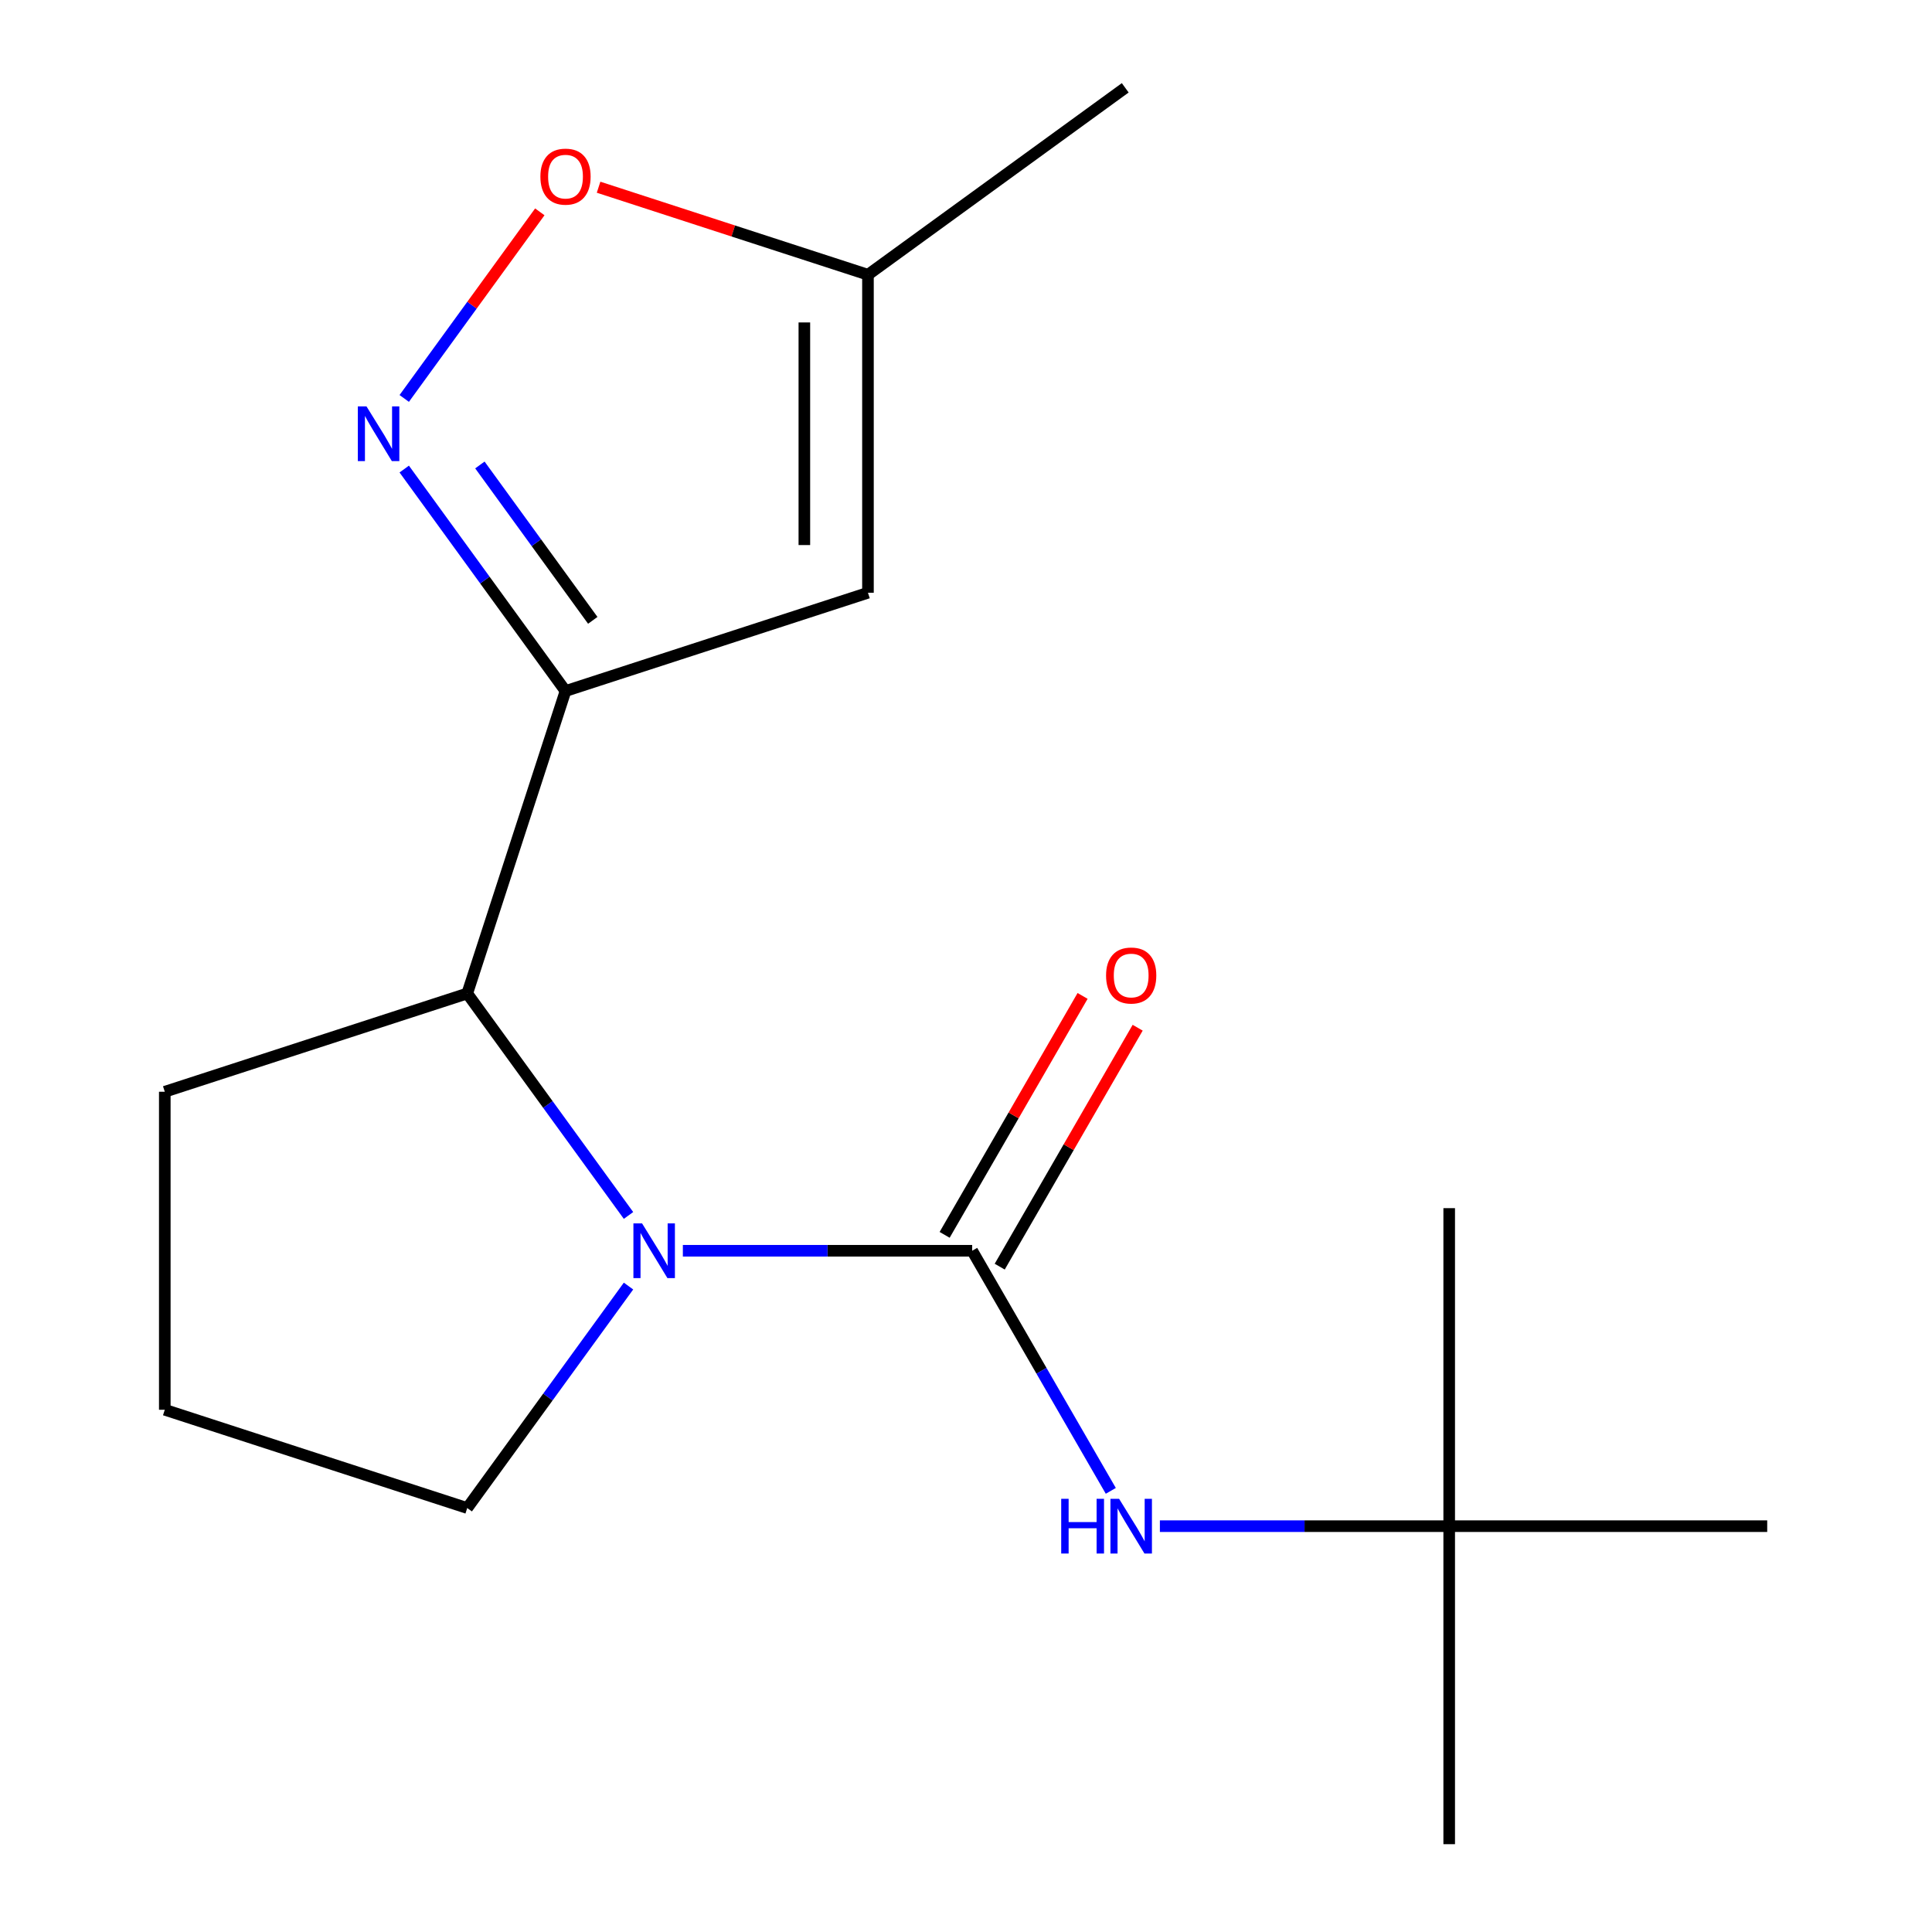 <?xml version='1.0' encoding='iso-8859-1'?>
<svg version='1.1' baseProfile='full'
              xmlns='http://www.w3.org/2000/svg'
                      xmlns:rdkit='http://www.rdkit.org/xml'
                      xmlns:xlink='http://www.w3.org/1999/xlink'
                  xml:space='preserve'
width='1000px' height='1000px' viewBox='0 0 1000 1000'>
<!-- END OF HEADER -->
<rect style='opacity:1.0;fill:#FFFFFF;stroke:none' width='1000' height='1000' x='0' y='0'> </rect>
<path class='bond-0' d='M 503.197,647.39 L 428.322,647.39' style='fill:none;fill-rule:evenodd;stroke:#000000;stroke-width:6px;stroke-linecap:butt;stroke-linejoin:miter;stroke-opacity:1' />
<path class='bond-0' d='M 428.322,647.39 L 353.448,647.39' style='fill:none;fill-rule:evenodd;stroke:#0000FF;stroke-width:6px;stroke-linecap:butt;stroke-linejoin:miter;stroke-opacity:1' />
<path class='bond-5' d='M 503.197,647.39 L 539.072,709.528' style='fill:none;fill-rule:evenodd;stroke:#000000;stroke-width:6px;stroke-linecap:butt;stroke-linejoin:miter;stroke-opacity:1' />
<path class='bond-5' d='M 539.072,709.528 L 574.948,771.666' style='fill:none;fill-rule:evenodd;stroke:#0000FF;stroke-width:6px;stroke-linecap:butt;stroke-linejoin:miter;stroke-opacity:1' />
<path class='bond-8' d='M 517.452,655.621 L 553.154,593.783' style='fill:none;fill-rule:evenodd;stroke:#000000;stroke-width:6px;stroke-linecap:butt;stroke-linejoin:miter;stroke-opacity:1' />
<path class='bond-8' d='M 553.154,593.783 L 588.856,531.945' style='fill:none;fill-rule:evenodd;stroke:#FF0000;stroke-width:6px;stroke-linecap:butt;stroke-linejoin:miter;stroke-opacity:1' />
<path class='bond-8' d='M 488.942,639.16 L 524.644,577.322' style='fill:none;fill-rule:evenodd;stroke:#000000;stroke-width:6px;stroke-linecap:butt;stroke-linejoin:miter;stroke-opacity:1' />
<path class='bond-8' d='M 524.644,577.322 L 560.346,515.484' style='fill:none;fill-rule:evenodd;stroke:#FF0000;stroke-width:6px;stroke-linecap:butt;stroke-linejoin:miter;stroke-opacity:1' />
<path class='bond-4' d='M 325.315,629.115 L 283.578,571.669' style='fill:none;fill-rule:evenodd;stroke:#0000FF;stroke-width:6px;stroke-linecap:butt;stroke-linejoin:miter;stroke-opacity:1' />
<path class='bond-4' d='M 283.578,571.669 L 241.841,514.223' style='fill:none;fill-rule:evenodd;stroke:#000000;stroke-width:6px;stroke-linecap:butt;stroke-linejoin:miter;stroke-opacity:1' />
<path class='bond-10' d='M 325.315,665.666 L 283.578,723.112' style='fill:none;fill-rule:evenodd;stroke:#0000FF;stroke-width:6px;stroke-linecap:butt;stroke-linejoin:miter;stroke-opacity:1' />
<path class='bond-10' d='M 283.578,723.112 L 241.841,780.558' style='fill:none;fill-rule:evenodd;stroke:#000000;stroke-width:6px;stroke-linecap:butt;stroke-linejoin:miter;stroke-opacity:1' />
<path class='bond-1' d='M 292.707,357.676 L 241.841,514.223' style='fill:none;fill-rule:evenodd;stroke:#000000;stroke-width:6px;stroke-linecap:butt;stroke-linejoin:miter;stroke-opacity:1' />
<path class='bond-2' d='M 292.707,357.676 L 250.97,300.229' style='fill:none;fill-rule:evenodd;stroke:#000000;stroke-width:6px;stroke-linecap:butt;stroke-linejoin:miter;stroke-opacity:1' />
<path class='bond-2' d='M 250.97,300.229 L 209.232,242.783' style='fill:none;fill-rule:evenodd;stroke:#0000FF;stroke-width:6px;stroke-linecap:butt;stroke-linejoin:miter;stroke-opacity:1' />
<path class='bond-2' d='M 306.819,321.091 L 277.603,280.879' style='fill:none;fill-rule:evenodd;stroke:#000000;stroke-width:6px;stroke-linecap:butt;stroke-linejoin:miter;stroke-opacity:1' />
<path class='bond-2' d='M 277.603,280.879 L 248.387,240.667' style='fill:none;fill-rule:evenodd;stroke:#0000FF;stroke-width:6px;stroke-linecap:butt;stroke-linejoin:miter;stroke-opacity:1' />
<path class='bond-3' d='M 292.707,357.676 L 449.254,306.81' style='fill:none;fill-rule:evenodd;stroke:#000000;stroke-width:6px;stroke-linecap:butt;stroke-linejoin:miter;stroke-opacity:1' />
<path class='bond-6' d='M 209.232,206.233 L 244.318,157.942' style='fill:none;fill-rule:evenodd;stroke:#0000FF;stroke-width:6px;stroke-linecap:butt;stroke-linejoin:miter;stroke-opacity:1' />
<path class='bond-6' d='M 244.318,157.942 L 279.403,109.651' style='fill:none;fill-rule:evenodd;stroke:#FF0000;stroke-width:6px;stroke-linecap:butt;stroke-linejoin:miter;stroke-opacity:1' />
<path class='bond-7' d='M 449.254,306.81 L 449.254,142.206' style='fill:none;fill-rule:evenodd;stroke:#000000;stroke-width:6px;stroke-linecap:butt;stroke-linejoin:miter;stroke-opacity:1' />
<path class='bond-7' d='M 416.333,282.12 L 416.333,166.897' style='fill:none;fill-rule:evenodd;stroke:#000000;stroke-width:6px;stroke-linecap:butt;stroke-linejoin:miter;stroke-opacity:1' />
<path class='bond-11' d='M 241.841,514.223 L 85.294,565.089' style='fill:none;fill-rule:evenodd;stroke:#000000;stroke-width:6px;stroke-linecap:butt;stroke-linejoin:miter;stroke-opacity:1' />
<path class='bond-9' d='M 600.354,789.942 L 675.228,789.942' style='fill:none;fill-rule:evenodd;stroke:#0000FF;stroke-width:6px;stroke-linecap:butt;stroke-linejoin:miter;stroke-opacity:1' />
<path class='bond-9' d='M 675.228,789.942 L 750.103,789.942' style='fill:none;fill-rule:evenodd;stroke:#000000;stroke-width:6px;stroke-linecap:butt;stroke-linejoin:miter;stroke-opacity:1' />
<path class='bond-18' d='M 309.822,96.902 L 379.538,119.554' style='fill:none;fill-rule:evenodd;stroke:#FF0000;stroke-width:6px;stroke-linecap:butt;stroke-linejoin:miter;stroke-opacity:1' />
<path class='bond-18' d='M 379.538,119.554 L 449.254,142.206' style='fill:none;fill-rule:evenodd;stroke:#000000;stroke-width:6px;stroke-linecap:butt;stroke-linejoin:miter;stroke-opacity:1' />
<path class='bond-13' d='M 449.254,142.206 L 582.421,45.455' style='fill:none;fill-rule:evenodd;stroke:#000000;stroke-width:6px;stroke-linecap:butt;stroke-linejoin:miter;stroke-opacity:1' />
<path class='bond-14' d='M 750.103,789.942 L 750.103,954.545' style='fill:none;fill-rule:evenodd;stroke:#000000;stroke-width:6px;stroke-linecap:butt;stroke-linejoin:miter;stroke-opacity:1' />
<path class='bond-15' d='M 750.103,789.942 L 750.103,625.338' style='fill:none;fill-rule:evenodd;stroke:#000000;stroke-width:6px;stroke-linecap:butt;stroke-linejoin:miter;stroke-opacity:1' />
<path class='bond-16' d='M 750.103,789.942 L 914.706,789.942' style='fill:none;fill-rule:evenodd;stroke:#000000;stroke-width:6px;stroke-linecap:butt;stroke-linejoin:miter;stroke-opacity:1' />
<path class='bond-12' d='M 241.841,780.558 L 85.294,729.692' style='fill:none;fill-rule:evenodd;stroke:#000000;stroke-width:6px;stroke-linecap:butt;stroke-linejoin:miter;stroke-opacity:1' />
<path class='bond-17' d='M 85.294,565.089 L 85.294,729.692' style='fill:none;fill-rule:evenodd;stroke:#000000;stroke-width:6px;stroke-linecap:butt;stroke-linejoin:miter;stroke-opacity:1' />
<path  class='atom-1' d='M 332.333 633.23
L 341.613 648.23
Q 342.533 649.71, 344.013 652.39
Q 345.493 655.07, 345.573 655.23
L 345.573 633.23
L 349.333 633.23
L 349.333 661.55
L 345.453 661.55
L 335.493 645.15
Q 334.333 643.23, 333.093 641.03
Q 331.893 638.83, 331.533 638.15
L 331.533 661.55
L 327.853 661.55
L 327.853 633.23
L 332.333 633.23
' fill='#0000FF'/>
<path  class='atom-3' d='M 189.695 210.348
L 198.975 225.348
Q 199.895 226.828, 201.375 229.508
Q 202.855 232.188, 202.935 232.348
L 202.935 210.348
L 206.695 210.348
L 206.695 238.668
L 202.815 238.668
L 192.855 222.268
Q 191.695 220.348, 190.455 218.148
Q 189.255 215.948, 188.895 215.268
L 188.895 238.668
L 185.215 238.668
L 185.215 210.348
L 189.695 210.348
' fill='#0000FF'/>
<path  class='atom-6' d='M 549.279 775.782
L 553.119 775.782
L 553.119 787.822
L 567.599 787.822
L 567.599 775.782
L 571.439 775.782
L 571.439 804.102
L 567.599 804.102
L 567.599 791.022
L 553.119 791.022
L 553.119 804.102
L 549.279 804.102
L 549.279 775.782
' fill='#0000FF'/>
<path  class='atom-6' d='M 579.239 775.782
L 588.519 790.782
Q 589.439 792.262, 590.919 794.942
Q 592.399 797.622, 592.479 797.782
L 592.479 775.782
L 596.239 775.782
L 596.239 804.102
L 592.359 804.102
L 582.399 787.702
Q 581.239 785.782, 579.999 783.582
Q 578.799 781.382, 578.439 780.702
L 578.439 804.102
L 574.759 804.102
L 574.759 775.782
L 579.239 775.782
' fill='#0000FF'/>
<path  class='atom-7' d='M 279.707 91.421
Q 279.707 84.621, 283.067 80.821
Q 286.427 77.021, 292.707 77.021
Q 298.987 77.021, 302.347 80.821
Q 305.707 84.621, 305.707 91.421
Q 305.707 98.301, 302.307 102.221
Q 298.907 106.101, 292.707 106.101
Q 286.467 106.101, 283.067 102.221
Q 279.707 98.341, 279.707 91.421
M 292.707 102.901
Q 297.027 102.901, 299.347 100.021
Q 301.707 97.101, 301.707 91.421
Q 301.707 85.861, 299.347 83.061
Q 297.027 80.221, 292.707 80.221
Q 288.387 80.221, 286.027 83.021
Q 283.707 85.821, 283.707 91.421
Q 283.707 97.141, 286.027 100.021
Q 288.387 102.901, 292.707 102.901
' fill='#FF0000'/>
<path  class='atom-9' d='M 572.499 504.919
Q 572.499 498.119, 575.859 494.319
Q 579.219 490.519, 585.499 490.519
Q 591.779 490.519, 595.139 494.319
Q 598.499 498.119, 598.499 504.919
Q 598.499 511.799, 595.099 515.719
Q 591.699 519.599, 585.499 519.599
Q 579.259 519.599, 575.859 515.719
Q 572.499 511.839, 572.499 504.919
M 585.499 516.399
Q 589.819 516.399, 592.139 513.519
Q 594.499 510.599, 594.499 504.919
Q 594.499 499.359, 592.139 496.559
Q 589.819 493.719, 585.499 493.719
Q 581.179 493.719, 578.819 496.519
Q 576.499 499.319, 576.499 504.919
Q 576.499 510.639, 578.819 513.519
Q 581.179 516.399, 585.499 516.399
' fill='#FF0000'/>
</svg>
